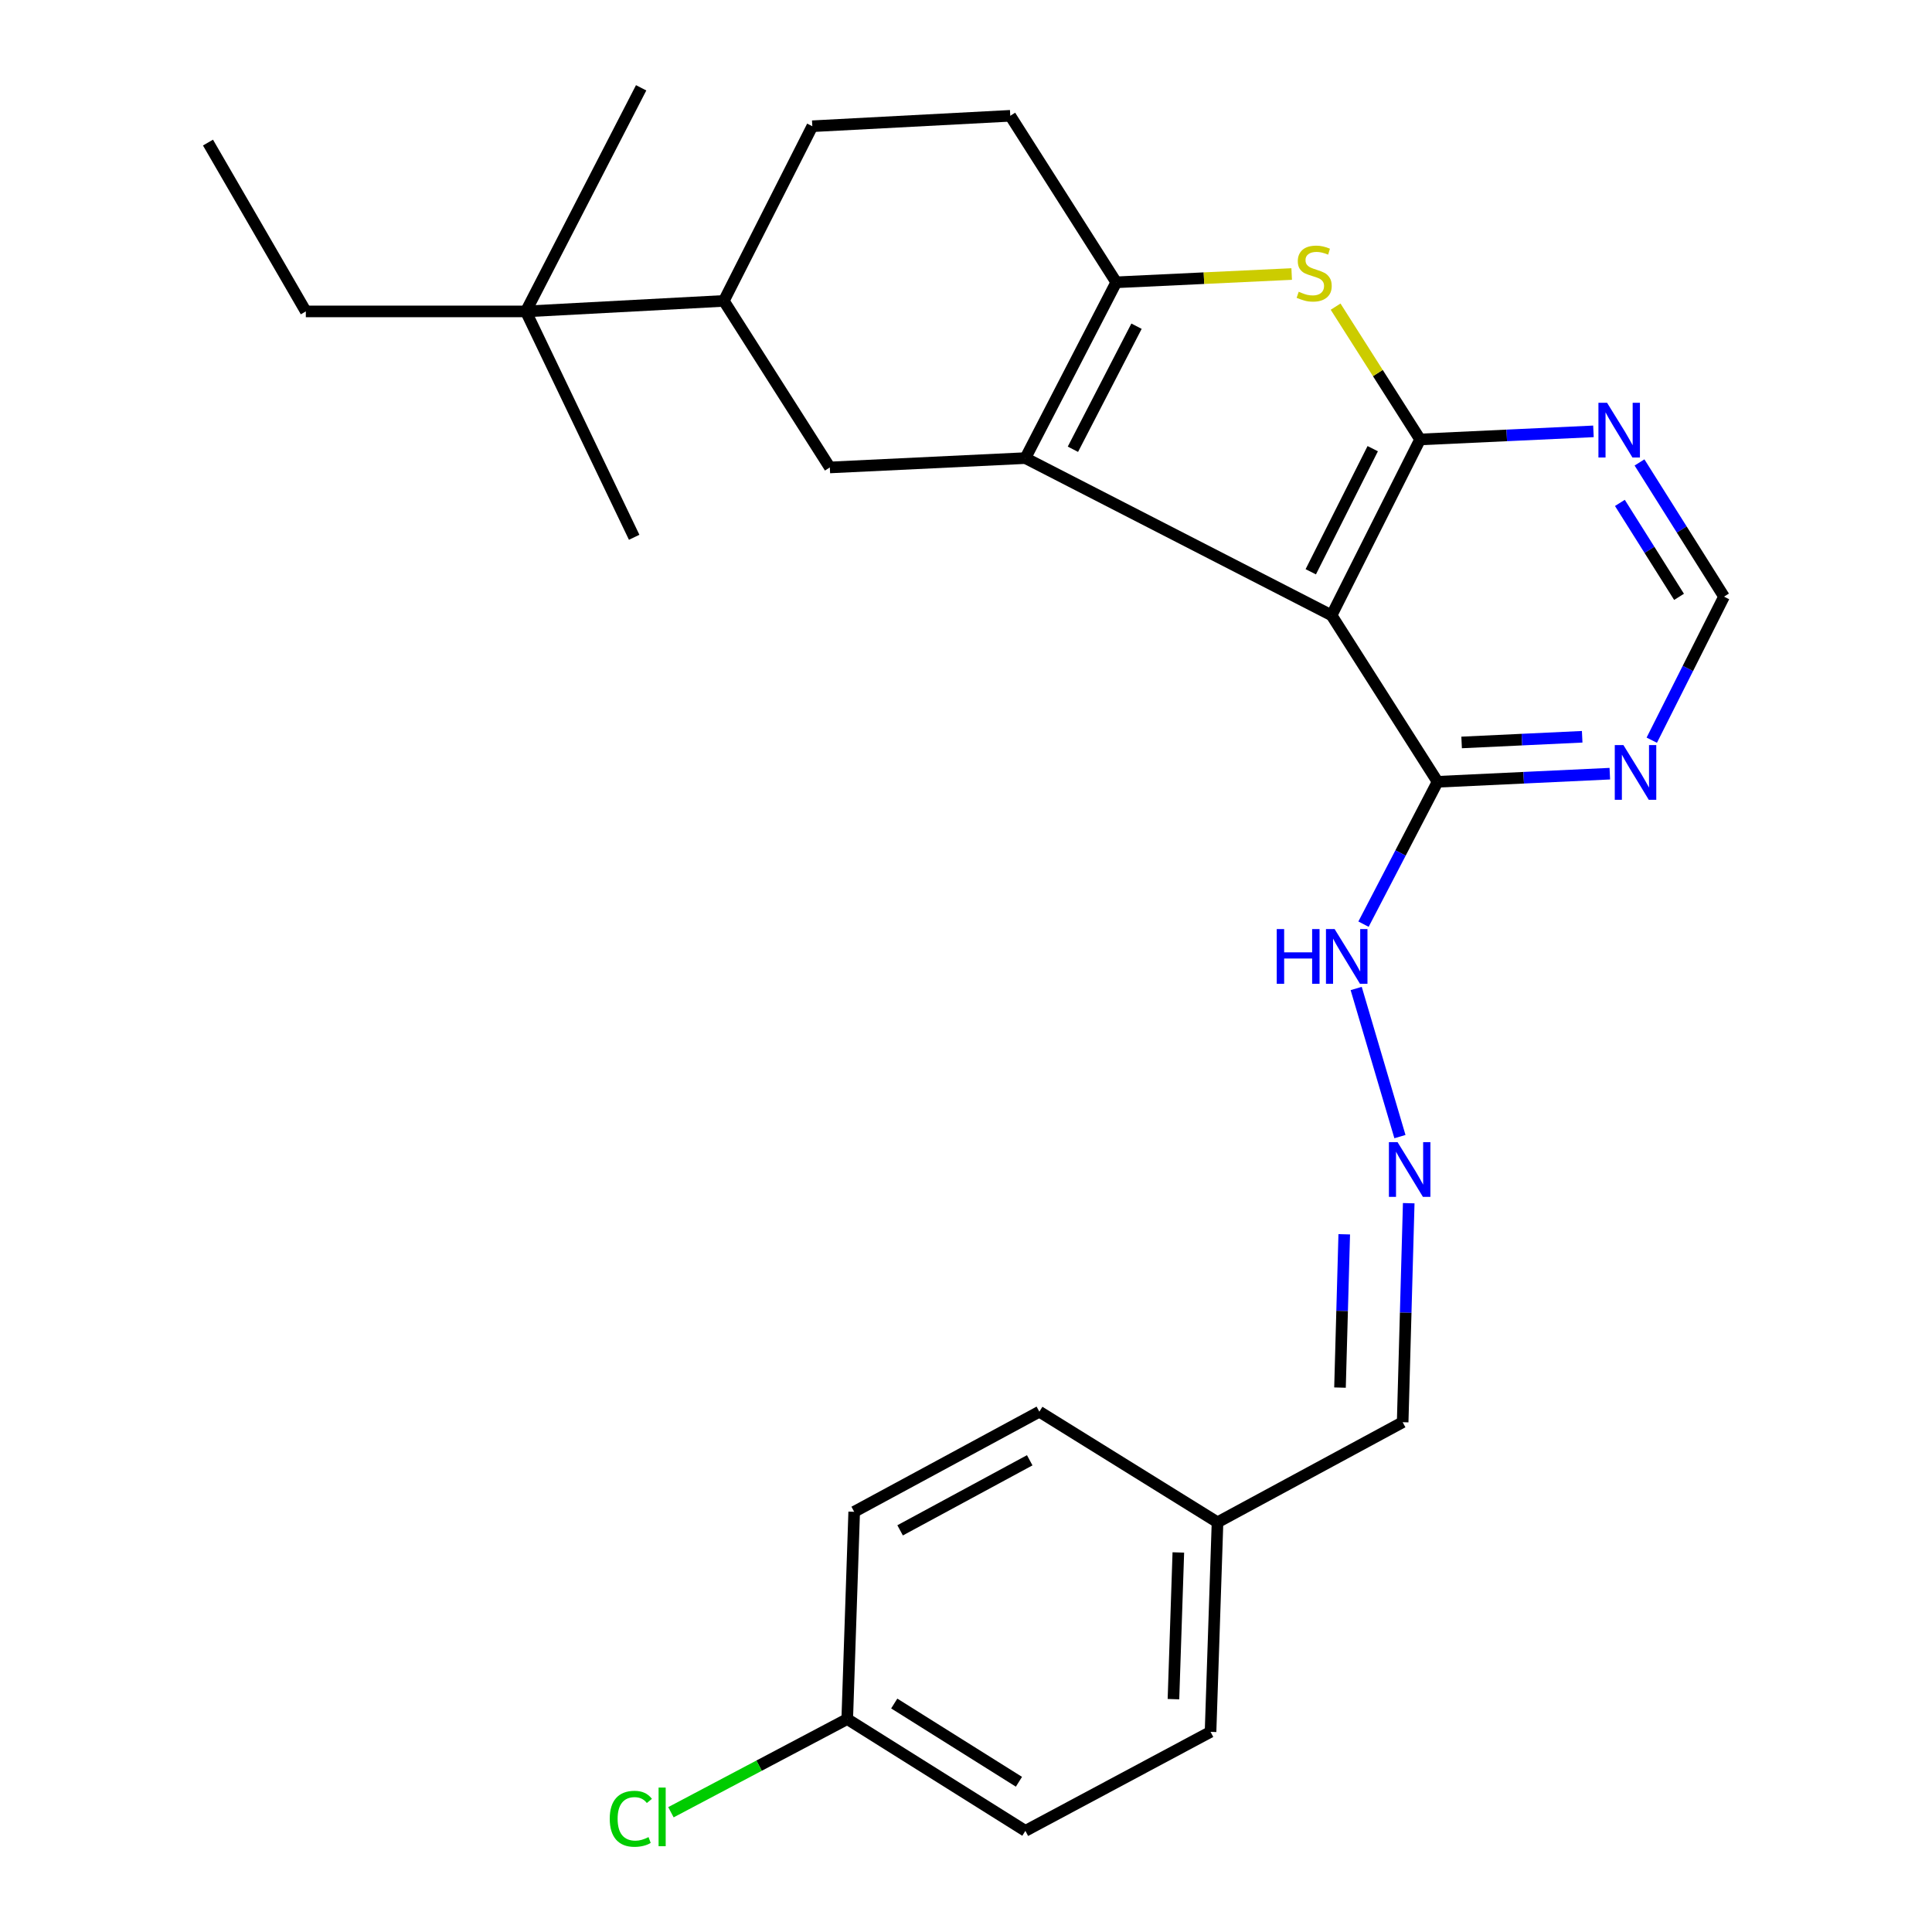 <?xml version='1.0' encoding='iso-8859-1'?>
<svg version='1.1' baseProfile='full'
              xmlns='http://www.w3.org/2000/svg'
                      xmlns:rdkit='http://www.rdkit.org/xml'
                      xmlns:xlink='http://www.w3.org/1999/xlink'
                  xml:space='preserve'
width='1000px' height='1000px' viewBox='0 0 1000 1000'>
<!-- END OF HEADER -->
<rect style='opacity:1.0;fill:#FFFFFF;stroke:none' width='1000' height='1000' x='0' y='0'> </rect>
<path class='bond-0' d='M 530.736,237.113 L 689.222,318.49' style='fill:none;fill-rule:evenodd;stroke:#000000;stroke-width:6px;stroke-linecap:butt;stroke-linejoin:miter;stroke-opacity:1' />
<path class='bond-2' d='M 530.736,237.113 L 577.767,146.123' style='fill:none;fill-rule:evenodd;stroke:#000000;stroke-width:6px;stroke-linecap:butt;stroke-linejoin:miter;stroke-opacity:1' />
<path class='bond-2' d='M 555.337,232.534 L 588.259,168.841' style='fill:none;fill-rule:evenodd;stroke:#000000;stroke-width:6px;stroke-linecap:butt;stroke-linejoin:miter;stroke-opacity:1' />
<path class='bond-4' d='M 530.736,237.113 L 429.519,241.952' style='fill:none;fill-rule:evenodd;stroke:#000000;stroke-width:6px;stroke-linecap:butt;stroke-linejoin:miter;stroke-opacity:1' />
<path class='bond-1' d='M 689.222,318.49 L 735.036,227.456' style='fill:none;fill-rule:evenodd;stroke:#000000;stroke-width:6px;stroke-linecap:butt;stroke-linejoin:miter;stroke-opacity:1' />
<path class='bond-1' d='M 678.451,295.956 L 710.52,232.232' style='fill:none;fill-rule:evenodd;stroke:#000000;stroke-width:6px;stroke-linecap:butt;stroke-linejoin:miter;stroke-opacity:1' />
<path class='bond-5' d='M 689.222,318.49 L 744.088,404.652' style='fill:none;fill-rule:evenodd;stroke:#000000;stroke-width:6px;stroke-linecap:butt;stroke-linejoin:miter;stroke-opacity:1' />
<path class='bond-6' d='M 735.036,227.456 L 779.901,225.364' style='fill:none;fill-rule:evenodd;stroke:#000000;stroke-width:6px;stroke-linecap:butt;stroke-linejoin:miter;stroke-opacity:1' />
<path class='bond-6' d='M 779.901,225.364 L 824.766,223.271' style='fill:none;fill-rule:evenodd;stroke:#0000FF;stroke-width:6px;stroke-linecap:butt;stroke-linejoin:miter;stroke-opacity:1' />
<path class='bond-27' d='M 735.036,227.456 L 713.17,193.087' style='fill:none;fill-rule:evenodd;stroke:#000000;stroke-width:6px;stroke-linecap:butt;stroke-linejoin:miter;stroke-opacity:1' />
<path class='bond-27' d='M 713.17,193.087 L 691.304,158.717' style='fill:none;fill-rule:evenodd;stroke:#CCCC00;stroke-width:6px;stroke-linecap:butt;stroke-linejoin:miter;stroke-opacity:1' />
<path class='bond-3' d='M 577.767,146.123 L 623.168,143.978' style='fill:none;fill-rule:evenodd;stroke:#000000;stroke-width:6px;stroke-linecap:butt;stroke-linejoin:miter;stroke-opacity:1' />
<path class='bond-3' d='M 623.168,143.978 L 668.569,141.834' style='fill:none;fill-rule:evenodd;stroke:#CCCC00;stroke-width:6px;stroke-linecap:butt;stroke-linejoin:miter;stroke-opacity:1' />
<path class='bond-12' d='M 577.767,146.123 L 522.912,59.939' style='fill:none;fill-rule:evenodd;stroke:#000000;stroke-width:6px;stroke-linecap:butt;stroke-linejoin:miter;stroke-opacity:1' />
<path class='bond-8' d='M 429.519,241.952 L 374.653,155.746' style='fill:none;fill-rule:evenodd;stroke:#000000;stroke-width:6px;stroke-linecap:butt;stroke-linejoin:miter;stroke-opacity:1' />
<path class='bond-7' d='M 744.088,404.652 L 788.665,402.551' style='fill:none;fill-rule:evenodd;stroke:#000000;stroke-width:6px;stroke-linecap:butt;stroke-linejoin:miter;stroke-opacity:1' />
<path class='bond-7' d='M 788.665,402.551 L 833.241,400.451' style='fill:none;fill-rule:evenodd;stroke:#0000FF;stroke-width:6px;stroke-linecap:butt;stroke-linejoin:miter;stroke-opacity:1' />
<path class='bond-7' d='M 756.532,384.292 L 787.735,382.822' style='fill:none;fill-rule:evenodd;stroke:#000000;stroke-width:6px;stroke-linecap:butt;stroke-linejoin:miter;stroke-opacity:1' />
<path class='bond-7' d='M 787.735,382.822 L 818.938,381.351' style='fill:none;fill-rule:evenodd;stroke:#0000FF;stroke-width:6px;stroke-linecap:butt;stroke-linejoin:miter;stroke-opacity:1' />
<path class='bond-13' d='M 744.088,404.652 L 724.919,441.497' style='fill:none;fill-rule:evenodd;stroke:#000000;stroke-width:6px;stroke-linecap:butt;stroke-linejoin:miter;stroke-opacity:1' />
<path class='bond-13' d='M 724.919,441.497 L 705.75,478.342' style='fill:none;fill-rule:evenodd;stroke:#0000FF;stroke-width:6px;stroke-linecap:butt;stroke-linejoin:miter;stroke-opacity:1' />
<path class='bond-29' d='M 848.605,239.356 L 870.476,274.089' style='fill:none;fill-rule:evenodd;stroke:#0000FF;stroke-width:6px;stroke-linecap:butt;stroke-linejoin:miter;stroke-opacity:1' />
<path class='bond-29' d='M 870.476,274.089 L 892.348,308.823' style='fill:none;fill-rule:evenodd;stroke:#000000;stroke-width:6px;stroke-linecap:butt;stroke-linejoin:miter;stroke-opacity:1' />
<path class='bond-29' d='M 838.452,260.301 L 853.762,284.614' style='fill:none;fill-rule:evenodd;stroke:#0000FF;stroke-width:6px;stroke-linecap:butt;stroke-linejoin:miter;stroke-opacity:1' />
<path class='bond-29' d='M 853.762,284.614 L 869.072,308.928' style='fill:none;fill-rule:evenodd;stroke:#000000;stroke-width:6px;stroke-linecap:butt;stroke-linejoin:miter;stroke-opacity:1' />
<path class='bond-9' d='M 854.954,383.117 L 873.651,345.97' style='fill:none;fill-rule:evenodd;stroke:#0000FF;stroke-width:6px;stroke-linecap:butt;stroke-linejoin:miter;stroke-opacity:1' />
<path class='bond-9' d='M 873.651,345.97 L 892.348,308.823' style='fill:none;fill-rule:evenodd;stroke:#000000;stroke-width:6px;stroke-linecap:butt;stroke-linejoin:miter;stroke-opacity:1' />
<path class='bond-11' d='M 374.653,155.746 L 272.196,161.189' style='fill:none;fill-rule:evenodd;stroke:#000000;stroke-width:6px;stroke-linecap:butt;stroke-linejoin:miter;stroke-opacity:1' />
<path class='bond-14' d='M 374.653,155.746 L 420.455,65.338' style='fill:none;fill-rule:evenodd;stroke:#000000;stroke-width:6px;stroke-linecap:butt;stroke-linejoin:miter;stroke-opacity:1' />
<path class='bond-10' d='M 724.605,588.306 L 701.958,511.641' style='fill:none;fill-rule:evenodd;stroke:#0000FF;stroke-width:6px;stroke-linecap:butt;stroke-linejoin:miter;stroke-opacity:1' />
<path class='bond-15' d='M 729.154,622.772 L 727.585,679.452' style='fill:none;fill-rule:evenodd;stroke:#0000FF;stroke-width:6px;stroke-linecap:butt;stroke-linejoin:miter;stroke-opacity:1' />
<path class='bond-15' d='M 727.585,679.452 L 726.016,736.131' style='fill:none;fill-rule:evenodd;stroke:#000000;stroke-width:6px;stroke-linecap:butt;stroke-linejoin:miter;stroke-opacity:1' />
<path class='bond-15' d='M 695.776,638.865 L 694.678,678.541' style='fill:none;fill-rule:evenodd;stroke:#0000FF;stroke-width:6px;stroke-linecap:butt;stroke-linejoin:miter;stroke-opacity:1' />
<path class='bond-15' d='M 694.678,678.541 L 693.579,718.216' style='fill:none;fill-rule:evenodd;stroke:#000000;stroke-width:6px;stroke-linecap:butt;stroke-linejoin:miter;stroke-opacity:1' />
<path class='bond-23' d='M 272.196,161.189 L 158.294,161.189' style='fill:none;fill-rule:evenodd;stroke:#000000;stroke-width:6px;stroke-linecap:butt;stroke-linejoin:miter;stroke-opacity:1' />
<path class='bond-24' d='M 272.196,161.189 L 331.857,45.455' style='fill:none;fill-rule:evenodd;stroke:#000000;stroke-width:6px;stroke-linecap:butt;stroke-linejoin:miter;stroke-opacity:1' />
<path class='bond-25' d='M 272.196,161.189 L 328.247,278.098' style='fill:none;fill-rule:evenodd;stroke:#000000;stroke-width:6px;stroke-linecap:butt;stroke-linejoin:miter;stroke-opacity:1' />
<path class='bond-28' d='M 522.912,59.939 L 420.455,65.338' style='fill:none;fill-rule:evenodd;stroke:#000000;stroke-width:6px;stroke-linecap:butt;stroke-linejoin:miter;stroke-opacity:1' />
<path class='bond-16' d='M 726.016,736.131 L 630.186,787.936' style='fill:none;fill-rule:evenodd;stroke:#000000;stroke-width:6px;stroke-linecap:butt;stroke-linejoin:miter;stroke-opacity:1' />
<path class='bond-21' d='M 630.186,787.936 L 537.967,730.689' style='fill:none;fill-rule:evenodd;stroke:#000000;stroke-width:6px;stroke-linecap:butt;stroke-linejoin:miter;stroke-opacity:1' />
<path class='bond-22' d='M 630.186,787.936 L 626.576,896.406' style='fill:none;fill-rule:evenodd;stroke:#000000;stroke-width:6px;stroke-linecap:butt;stroke-linejoin:miter;stroke-opacity:1' />
<path class='bond-22' d='M 609.904,803.549 L 607.377,879.479' style='fill:none;fill-rule:evenodd;stroke:#000000;stroke-width:6px;stroke-linecap:butt;stroke-linejoin:miter;stroke-opacity:1' />
<path class='bond-17' d='M 438.528,889.789 L 530.736,947.651' style='fill:none;fill-rule:evenodd;stroke:#000000;stroke-width:6px;stroke-linecap:butt;stroke-linejoin:miter;stroke-opacity:1' />
<path class='bond-17' d='M 462.858,881.738 L 527.403,922.241' style='fill:none;fill-rule:evenodd;stroke:#000000;stroke-width:6px;stroke-linecap:butt;stroke-linejoin:miter;stroke-opacity:1' />
<path class='bond-18' d='M 438.528,889.789 L 392.899,913.903' style='fill:none;fill-rule:evenodd;stroke:#000000;stroke-width:6px;stroke-linecap:butt;stroke-linejoin:miter;stroke-opacity:1' />
<path class='bond-18' d='M 392.899,913.903 L 347.27,938.016' style='fill:none;fill-rule:evenodd;stroke:#00CC00;stroke-width:6px;stroke-linecap:butt;stroke-linejoin:miter;stroke-opacity:1' />
<path class='bond-30' d='M 438.528,889.789 L 442.127,782.504' style='fill:none;fill-rule:evenodd;stroke:#000000;stroke-width:6px;stroke-linecap:butt;stroke-linejoin:miter;stroke-opacity:1' />
<path class='bond-19' d='M 442.127,782.504 L 537.967,730.689' style='fill:none;fill-rule:evenodd;stroke:#000000;stroke-width:6px;stroke-linecap:butt;stroke-linejoin:miter;stroke-opacity:1' />
<path class='bond-19' d='M 465.897,792.107 L 532.985,755.836' style='fill:none;fill-rule:evenodd;stroke:#000000;stroke-width:6px;stroke-linecap:butt;stroke-linejoin:miter;stroke-opacity:1' />
<path class='bond-20' d='M 530.736,947.651 L 626.576,896.406' style='fill:none;fill-rule:evenodd;stroke:#000000;stroke-width:6px;stroke-linecap:butt;stroke-linejoin:miter;stroke-opacity:1' />
<path class='bond-26' d='M 158.294,161.189 L 107.652,73.798' style='fill:none;fill-rule:evenodd;stroke:#000000;stroke-width:6px;stroke-linecap:butt;stroke-linejoin:miter;stroke-opacity:1' />
<path  class='atom-4' d='M 672.213 151.004
Q 672.533 151.124, 673.853 151.684
Q 675.173 152.244, 676.613 152.604
Q 678.093 152.924, 679.533 152.924
Q 682.213 152.924, 683.773 151.644
Q 685.333 150.324, 685.333 148.044
Q 685.333 146.484, 684.533 145.524
Q 683.773 144.564, 682.573 144.044
Q 681.373 143.524, 679.373 142.924
Q 676.853 142.164, 675.333 141.444
Q 673.853 140.724, 672.773 139.204
Q 671.733 137.684, 671.733 135.124
Q 671.733 131.564, 674.133 129.364
Q 676.573 127.164, 681.373 127.164
Q 684.653 127.164, 688.373 128.724
L 687.453 131.804
Q 684.053 130.404, 681.493 130.404
Q 678.733 130.404, 677.213 131.564
Q 675.693 132.684, 675.733 134.644
Q 675.733 136.164, 676.493 137.084
Q 677.293 138.004, 678.413 138.524
Q 679.573 139.044, 681.493 139.644
Q 684.053 140.444, 685.573 141.244
Q 687.093 142.044, 688.173 143.684
Q 689.293 145.284, 689.293 148.044
Q 689.293 151.964, 686.653 154.084
Q 684.053 156.164, 679.693 156.164
Q 677.173 156.164, 675.253 155.604
Q 673.373 155.084, 671.133 154.164
L 672.213 151.004
' fill='#CCCC00'/>
<path  class='atom-7' d='M 831.825 208.49
L 841.105 223.49
Q 842.025 224.97, 843.505 227.65
Q 844.985 230.33, 845.065 230.49
L 845.065 208.49
L 848.825 208.49
L 848.825 236.81
L 844.945 236.81
L 834.985 220.41
Q 833.825 218.49, 832.585 216.29
Q 831.385 214.09, 831.025 213.41
L 831.025 236.81
L 827.345 236.81
L 827.345 208.49
L 831.825 208.49
' fill='#0000FF'/>
<path  class='atom-8' d='M 840.285 385.664
L 849.565 400.664
Q 850.485 402.144, 851.965 404.824
Q 853.445 407.504, 853.525 407.664
L 853.525 385.664
L 857.285 385.664
L 857.285 413.984
L 853.405 413.984
L 843.445 397.584
Q 842.285 395.664, 841.045 393.464
Q 839.845 391.264, 839.485 390.584
L 839.485 413.984
L 835.805 413.984
L 835.805 385.664
L 840.285 385.664
' fill='#0000FF'/>
<path  class='atom-11' d='M 723.377 591.181
L 732.657 606.181
Q 733.577 607.661, 735.057 610.341
Q 736.537 613.021, 736.617 613.181
L 736.617 591.181
L 740.377 591.181
L 740.377 619.501
L 736.497 619.501
L 726.537 603.101
Q 725.377 601.181, 724.137 598.981
Q 722.937 596.781, 722.577 596.101
L 722.577 619.501
L 718.897 619.501
L 718.897 591.181
L 723.377 591.181
' fill='#0000FF'/>
<path  class='atom-14' d='M 660.837 480.89
L 664.677 480.89
L 664.677 492.93
L 679.157 492.93
L 679.157 480.89
L 682.997 480.89
L 682.997 509.21
L 679.157 509.21
L 679.157 496.13
L 664.677 496.13
L 664.677 509.21
L 660.837 509.21
L 660.837 480.89
' fill='#0000FF'/>
<path  class='atom-14' d='M 690.797 480.89
L 700.077 495.89
Q 700.997 497.37, 702.477 500.05
Q 703.957 502.73, 704.037 502.89
L 704.037 480.89
L 707.797 480.89
L 707.797 509.21
L 703.917 509.21
L 693.957 492.81
Q 692.797 490.89, 691.557 488.69
Q 690.357 486.49, 689.997 485.81
L 689.997 509.21
L 686.317 509.21
L 686.317 480.89
L 690.797 480.89
' fill='#0000FF'/>
<path  class='atom-19' d='M 315.601 941.4
Q 315.601 934.36, 318.881 930.68
Q 322.201 926.96, 328.481 926.96
Q 334.321 926.96, 337.441 931.08
L 334.801 933.24
Q 332.521 930.24, 328.481 930.24
Q 324.201 930.24, 321.921 933.12
Q 319.681 935.96, 319.681 941.4
Q 319.681 947, 322.001 949.88
Q 324.361 952.76, 328.921 952.76
Q 332.041 952.76, 335.681 950.88
L 336.801 953.88
Q 335.321 954.84, 333.081 955.4
Q 330.841 955.96, 328.361 955.96
Q 322.201 955.96, 318.881 952.2
Q 315.601 948.44, 315.601 941.4
' fill='#00CC00'/>
<path  class='atom-19' d='M 340.881 925.24
L 344.561 925.24
L 344.561 955.6
L 340.881 955.6
L 340.881 925.24
' fill='#00CC00'/>
</svg>
